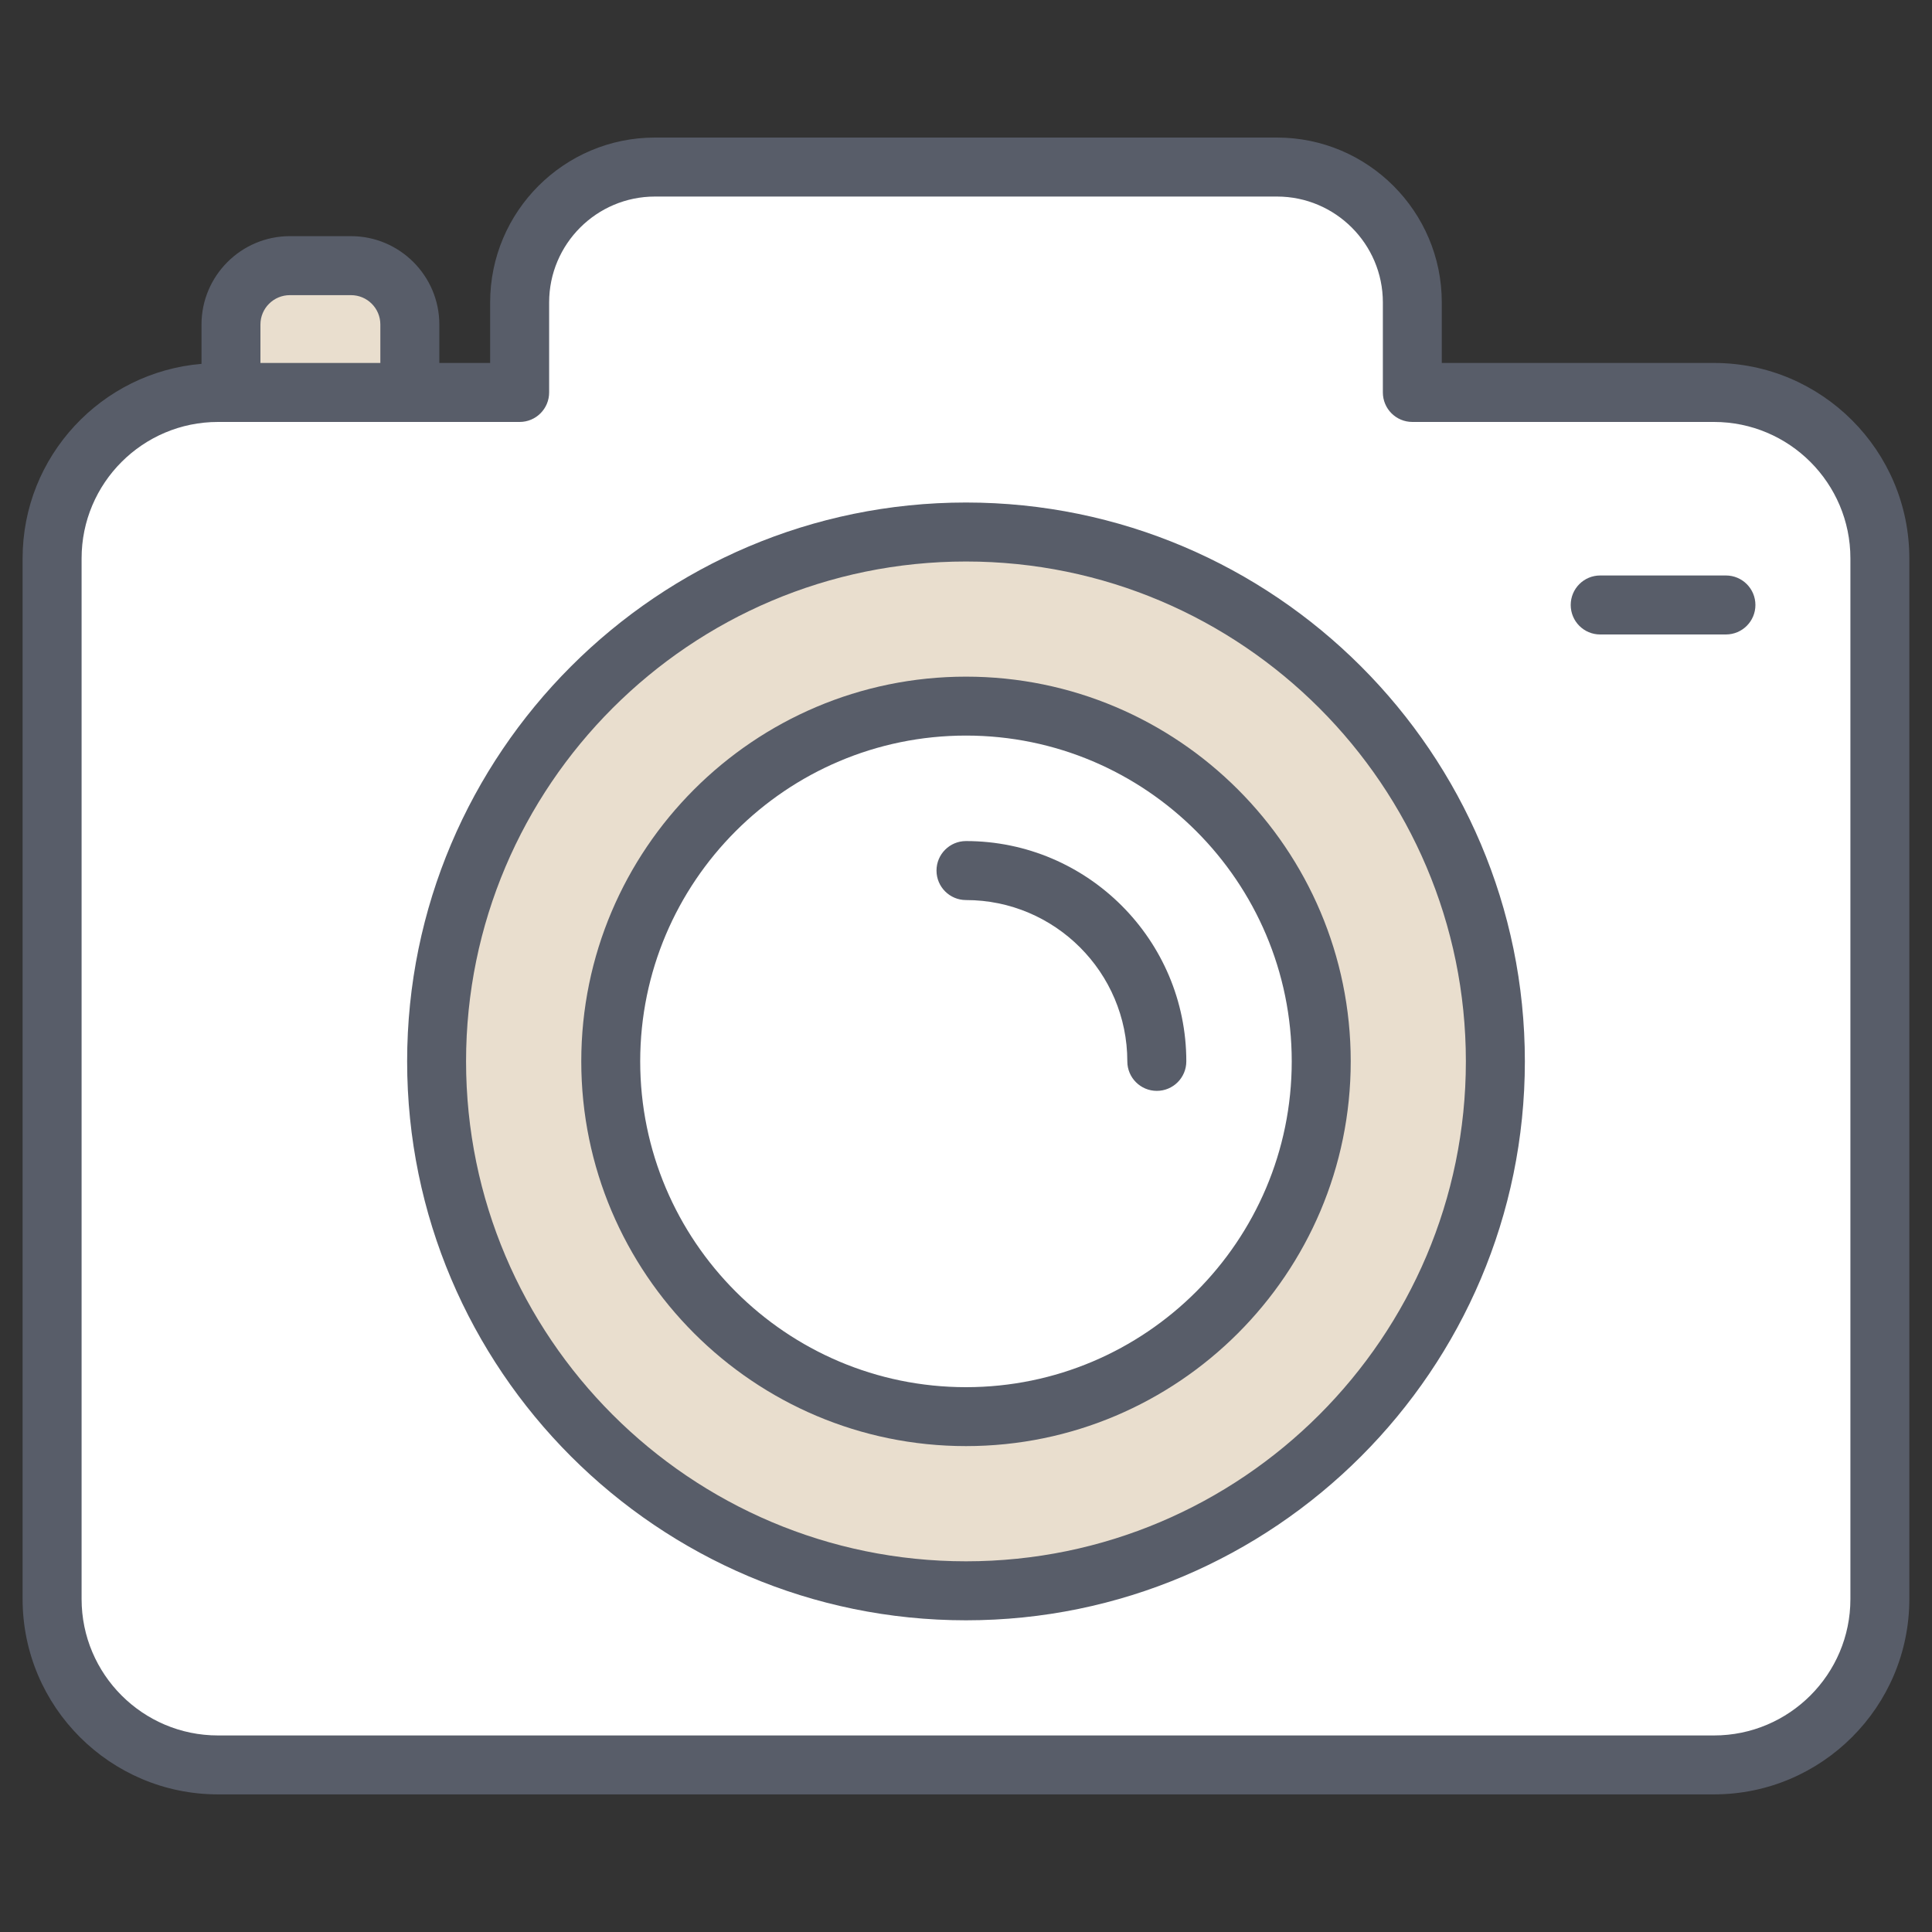    <svg
                  width='30'
                  height='30'
                  viewBox="0 0 30 30"
                  fill="none"
                  xmlns="http://www.w3.org/2000/svg"
                >
                  <rect x="0" y="0" width="30" height="30" fill="#333333" stroke="none"/>
                  <g clipPath="url(#clip0_40_1682)">
                    <path
                      d="M26.615 6.094H21.931V4.696C21.931 3.535 20.99 2.594 19.829 2.594H10.17C9.01 2.594 8.069 3.535 8.069 4.696V6.094H3.385C1.962 6.094 0.809 7.248 0.809 8.67V24.83C0.809 26.253 1.962 27.406 3.385 27.406H26.615C28.037 27.406 29.19 26.253 29.19 24.83V8.67C29.19 7.248 28.037 6.094 26.615 6.094Z"
                      fill="white"
                    />
                    <path
                      d="M20.808 22.293C24.018 19.083 24.018 13.879 20.808 10.669C17.599 7.459 12.394 7.459 9.185 10.669C5.975 13.879 5.975 19.083 9.185 22.293C12.394 25.503 17.599 25.503 20.808 22.293Z"
                      fill="#E9DECE"
                    />
                    <path
                      d="M20.367 17.758C21.067 14.794 19.233 11.822 16.268 11.122C13.304 10.421 10.333 12.256 9.632 15.22C8.931 18.185 10.766 21.156 13.731 21.857C16.695 22.557 19.666 20.722 20.367 17.758Z"
                      fill="white"
                    />
                    <path
                      d="M6.364 5.039V6.095H3.587V5.039C3.587 4.534 3.996 4.125 4.501 4.125H5.45C5.955 4.125 6.364 4.534 6.364 5.039Z"
                      fill="#E9DECE"
                    />
                    <path
                      d="M26.615 5.636H22.388V4.695C22.388 3.284 21.24 2.136 19.829 2.136H10.17C8.759 2.136 7.611 3.284 7.611 4.695V5.636H6.822V5.039C6.822 4.283 6.206 3.667 5.45 3.667H4.501C3.745 3.667 3.129 4.283 3.129 5.039V5.65C1.576 5.78 0.351 7.084 0.351 8.67V24.83C0.351 26.503 1.712 27.863 3.385 27.863H26.615C28.287 27.863 29.648 26.503 29.648 24.83V8.67C29.648 6.997 28.287 5.636 26.615 5.636ZM4.044 5.039C4.044 4.787 4.249 4.583 4.501 4.583H5.45C5.702 4.583 5.906 4.787 5.906 5.039V5.636H4.044V5.039ZM28.733 24.83C28.733 25.998 27.783 26.948 26.615 26.948H3.385C2.217 26.948 1.267 25.998 1.267 24.83V8.67C1.267 7.502 2.217 6.552 3.385 6.552C3.505 6.552 6.486 6.552 6.364 6.552H8.069C8.322 6.552 8.527 6.347 8.527 6.094V4.696C8.527 3.789 9.264 3.052 10.17 3.052H19.829C20.735 3.052 21.473 3.789 21.473 4.696V6.094C21.473 6.347 21.678 6.552 21.931 6.552H26.615C27.783 6.552 28.733 7.502 28.733 8.67V24.83Z"
                      fill="#585D69"
                    />
                    <path
                      d="M15 7.803C10.215 7.803 6.322 11.696 6.322 16.481C6.322 21.267 10.215 25.16 15 25.16C19.785 25.16 23.678 21.267 23.678 16.481C23.678 11.696 19.785 7.803 15 7.803ZM15 24.244C10.719 24.244 7.237 20.762 7.237 16.481C7.237 12.201 10.719 8.719 15 8.719C19.28 8.719 22.762 12.201 22.762 16.481C22.762 20.762 19.28 24.244 15 24.244Z"
                      fill="#585D69"
                    />
                    <path
                      d="M15 10.507C11.706 10.507 9.026 13.187 9.026 16.481C9.026 19.775 11.706 22.455 15 22.455C18.294 22.455 20.974 19.775 20.974 16.481C20.974 13.187 18.294 10.507 15 10.507ZM15 21.54C12.21 21.54 9.941 19.27 9.941 16.481C9.941 13.692 12.21 11.422 15 11.422C17.789 11.422 20.058 13.692 20.058 16.481C20.058 19.27 17.789 21.54 15 21.54Z"
                      fill="#585D69"
                    />
                    <path
                      d="M15 13.06C14.747 13.06 14.542 13.265 14.542 13.518C14.542 13.771 14.747 13.976 15 13.976C16.381 13.976 17.505 15.1 17.505 16.481C17.505 16.734 17.71 16.939 17.963 16.939C18.216 16.939 18.421 16.734 18.421 16.481C18.421 14.595 16.886 13.06 15 13.06Z"
                      fill="#585D69"
                    />
                    <path
                      d="M26.8 8.936H24.847C24.595 8.936 24.39 9.141 24.39 9.394C24.39 9.647 24.594 9.852 24.847 9.852H26.8C27.053 9.852 27.258 9.647 27.258 9.394C27.258 9.141 27.053 8.936 26.8 8.936Z"
                      fill="#585D69"
                    />
                  </g>
                  <defs>
                    <clipPath id="clip0_40_1682">
                      <rect
                        width='30'
                        height='30'
                        fill="white"
                        transform="translate(-0)"
                      />
                    </clipPath>
                  </defs>
                </svg>